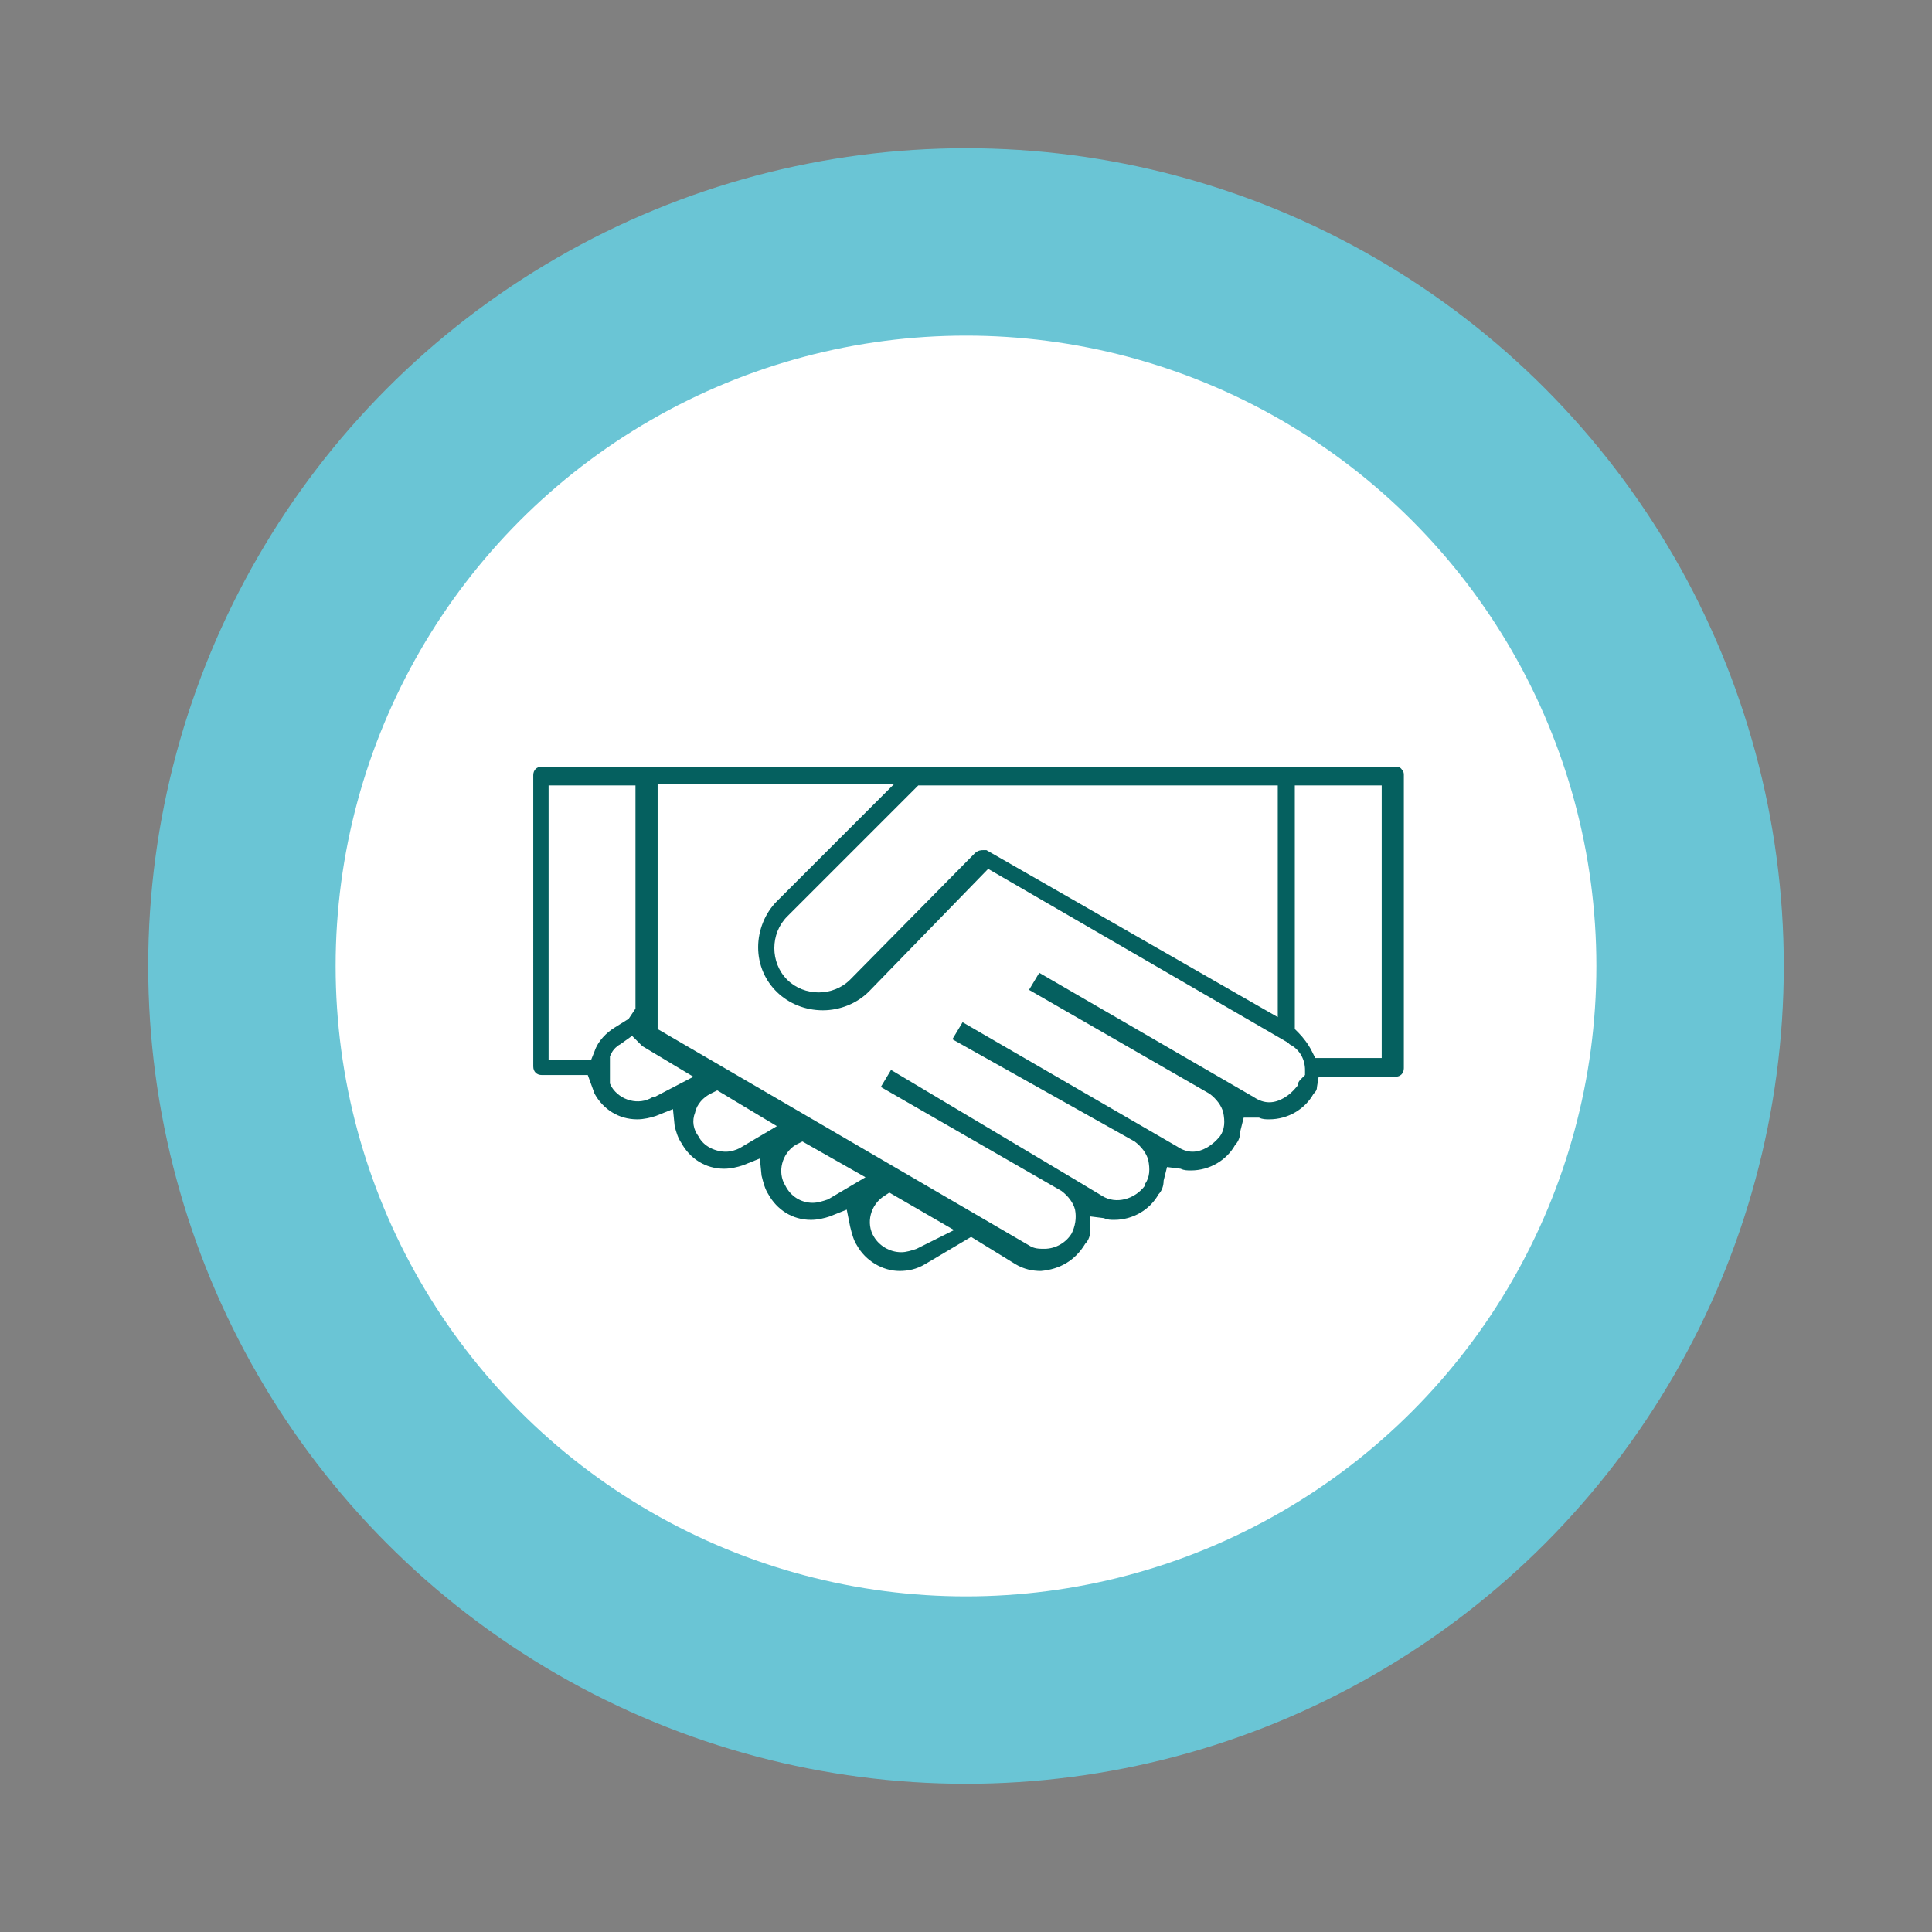 <?xml version="1.0" encoding="utf-8"?>
<!-- Generator: Adobe Illustrator 26.0.3, SVG Export Plug-In . SVG Version: 6.00 Build 0)  -->
<svg version="1.1" id="Layer_1" xmlns="http://www.w3.org/2000/svg" xmlns:xlink="http://www.w3.org/1999/xlink" x="0px" y="0px"
	 viewBox="0 0 113.4 113.4" style="enable-background:new 0 0 113.4 113.4;" xml:space="preserve">
<rect x="0" y="0" width="113.4" height="113.4" fill="#808080" stroke="none"/>
<style type="text/css">
	.st0{fill:#FFFFFF;stroke:#6AC5D5;stroke-width:11;stroke-miterlimit:10;}
	.st1{fill:#05605F;}
</style>
<g>
	<circle class="st0" cx="56.7" cy="56.7" r="42.5"/>
</g>
<path class="st1" d="M61.1,74.6c-0.5,0-1-0.1-1.5-0.4L57,72.6l-2.7,1.6c-0.5,0.3-1,0.4-1.5,0.4c-1,0-2-0.6-2.5-1.5
	c-0.2-0.3-0.3-0.7-0.4-1.1L49.7,71l-1,0.4c-0.3,0.1-0.7,0.2-1.1,0.2c-1.1,0-2-0.6-2.5-1.5c-0.2-0.3-0.3-0.7-0.4-1.1l-0.1-1l-1,0.4
	c-0.3,0.1-0.7,0.2-1.1,0.2c-1.1,0-2-0.6-2.5-1.5c-0.2-0.3-0.3-0.6-0.4-1l-0.1-1l-1,0.4c-0.3,0.1-0.7,0.2-1.1,0.2
	c-1.1,0-2-0.6-2.5-1.5l-0.4-1.1h-2.7c-0.3,0-0.5-0.2-0.5-0.5l0,0V45.5c0-0.3,0.2-0.5,0.5-0.5l0,0h50.1c0.1,0,0.3,0,0.4,0.2
	c0.1,0.1,0.1,0.2,0.1,0.3v17.2c0,0.3-0.2,0.5-0.5,0.5c0,0,0,0,0,0h-4.5l-0.1,0.6c0,0.2-0.1,0.3-0.2,0.4c-0.5,0.9-1.5,1.5-2.6,1.5
	c-0.2,0-0.4,0-0.6-0.1L73,65.6l-0.2,0.8c0,0.3-0.1,0.6-0.3,0.8c-0.5,0.9-1.5,1.5-2.6,1.5c-0.2,0-0.4,0-0.6-0.1l-0.8-0.1l-0.2,0.8
	c0,0.3-0.1,0.6-0.3,0.8c-0.5,0.9-1.5,1.5-2.6,1.5c-0.2,0-0.4,0-0.6-0.1l-0.8-0.1L64,72.2c0,0.3-0.1,0.6-0.3,0.8
	C63.1,74,62.2,74.5,61.1,74.6z M51.9,70.2c-0.8,0.5-1.1,1.6-0.6,2.4c0.3,0.5,0.9,0.9,1.6,0.9c0.3,0,0.6-0.1,0.9-0.2l2.2-1.1L52.2,70
	L51.9,70.2z M38.6,60.4l21.8,12.7c0.3,0.2,0.6,0.2,0.9,0.2c0.7,0,1.3-0.4,1.6-0.9c0.2-0.4,0.3-0.9,0.2-1.4c-0.1-0.4-0.4-0.8-0.8-1.1
	l-10.6-6.1l0.6-1L62.7,69l2,1.2c0.8,0.5,1.9,0.2,2.5-0.6c0,0,0,0,0-0.1c0.3-0.4,0.3-0.9,0.2-1.4c-0.1-0.4-0.4-0.8-0.8-1.1L55.9,61
	l0.6-1l12.6,7.3c0.3,0.2,0.6,0.3,0.9,0.3c0.6,0,1.2-0.4,1.6-0.9c0.3-0.4,0.3-0.9,0.2-1.4c-0.1-0.4-0.4-0.8-0.8-1.1l-10.6-6.1l0.6-1
	l12.6,7.3c0.3,0.2,0.6,0.3,0.9,0.3c0.6,0,1.2-0.4,1.6-0.9c0,0,0.1-0.1,0.1-0.2c0-0.1,0.1-0.2,0.2-0.3l0.2-0.2v-0.3
	c0-0.6-0.3-1.2-0.9-1.5l-0.1-0.1L58,51L51,58.2c-0.7,0.7-1.7,1.1-2.7,1.1c-2.1,0-3.8-1.6-3.8-3.7c0-1,0.4-2,1.1-2.7l6.9-6.9H38.6
	V60.4z M46.7,67.2c-0.8,0.5-1.1,1.6-0.6,2.4c0.3,0.6,0.9,1,1.6,1c0.3,0,0.6-0.1,0.9-0.2l2.2-1.3L47.1,67L46.7,67.2z M41.7,64.2
	c-0.4,0.2-0.8,0.6-0.9,1.1c-0.2,0.5-0.1,1,0.2,1.4c0.3,0.6,1,0.9,1.6,0.9c0.3,0,0.6-0.1,0.8-0.2l2.2-1.3L42.1,64L41.7,64.2z
	 M36.4,61.3c-0.2,0.1-0.4,0.3-0.5,0.5L35.8,62v1.6l0.1,0.2c0.5,0.8,1.6,1.1,2.4,0.6c0,0,0,0,0.1,0l2.3-1.2l-3-1.8l0,0l-0.1-0.1
	l-0.5-0.5L36.4,61.3z M76,60.4l0.2,0.2c0.3,0.3,0.6,0.7,0.8,1.1l0.2,0.4h3.9v-16h-5.1L76,60.4z M32.2,62.2h2.5l0.2-0.5
	c0.2-0.6,0.7-1.1,1.2-1.4l0.8-0.5l0.4-0.6V46.1h-5.1V62.2z M57.7,49.9c0.1,0,0.1,0,0.2,0L75,59.7V46.1H53.9l-7.7,7.7
	c-1,1-1,2.7,0,3.7s2.7,1,3.7,0l0,0l7.3-7.4C57.4,49.9,57.6,49.9,57.7,49.9z"/>
</svg>
